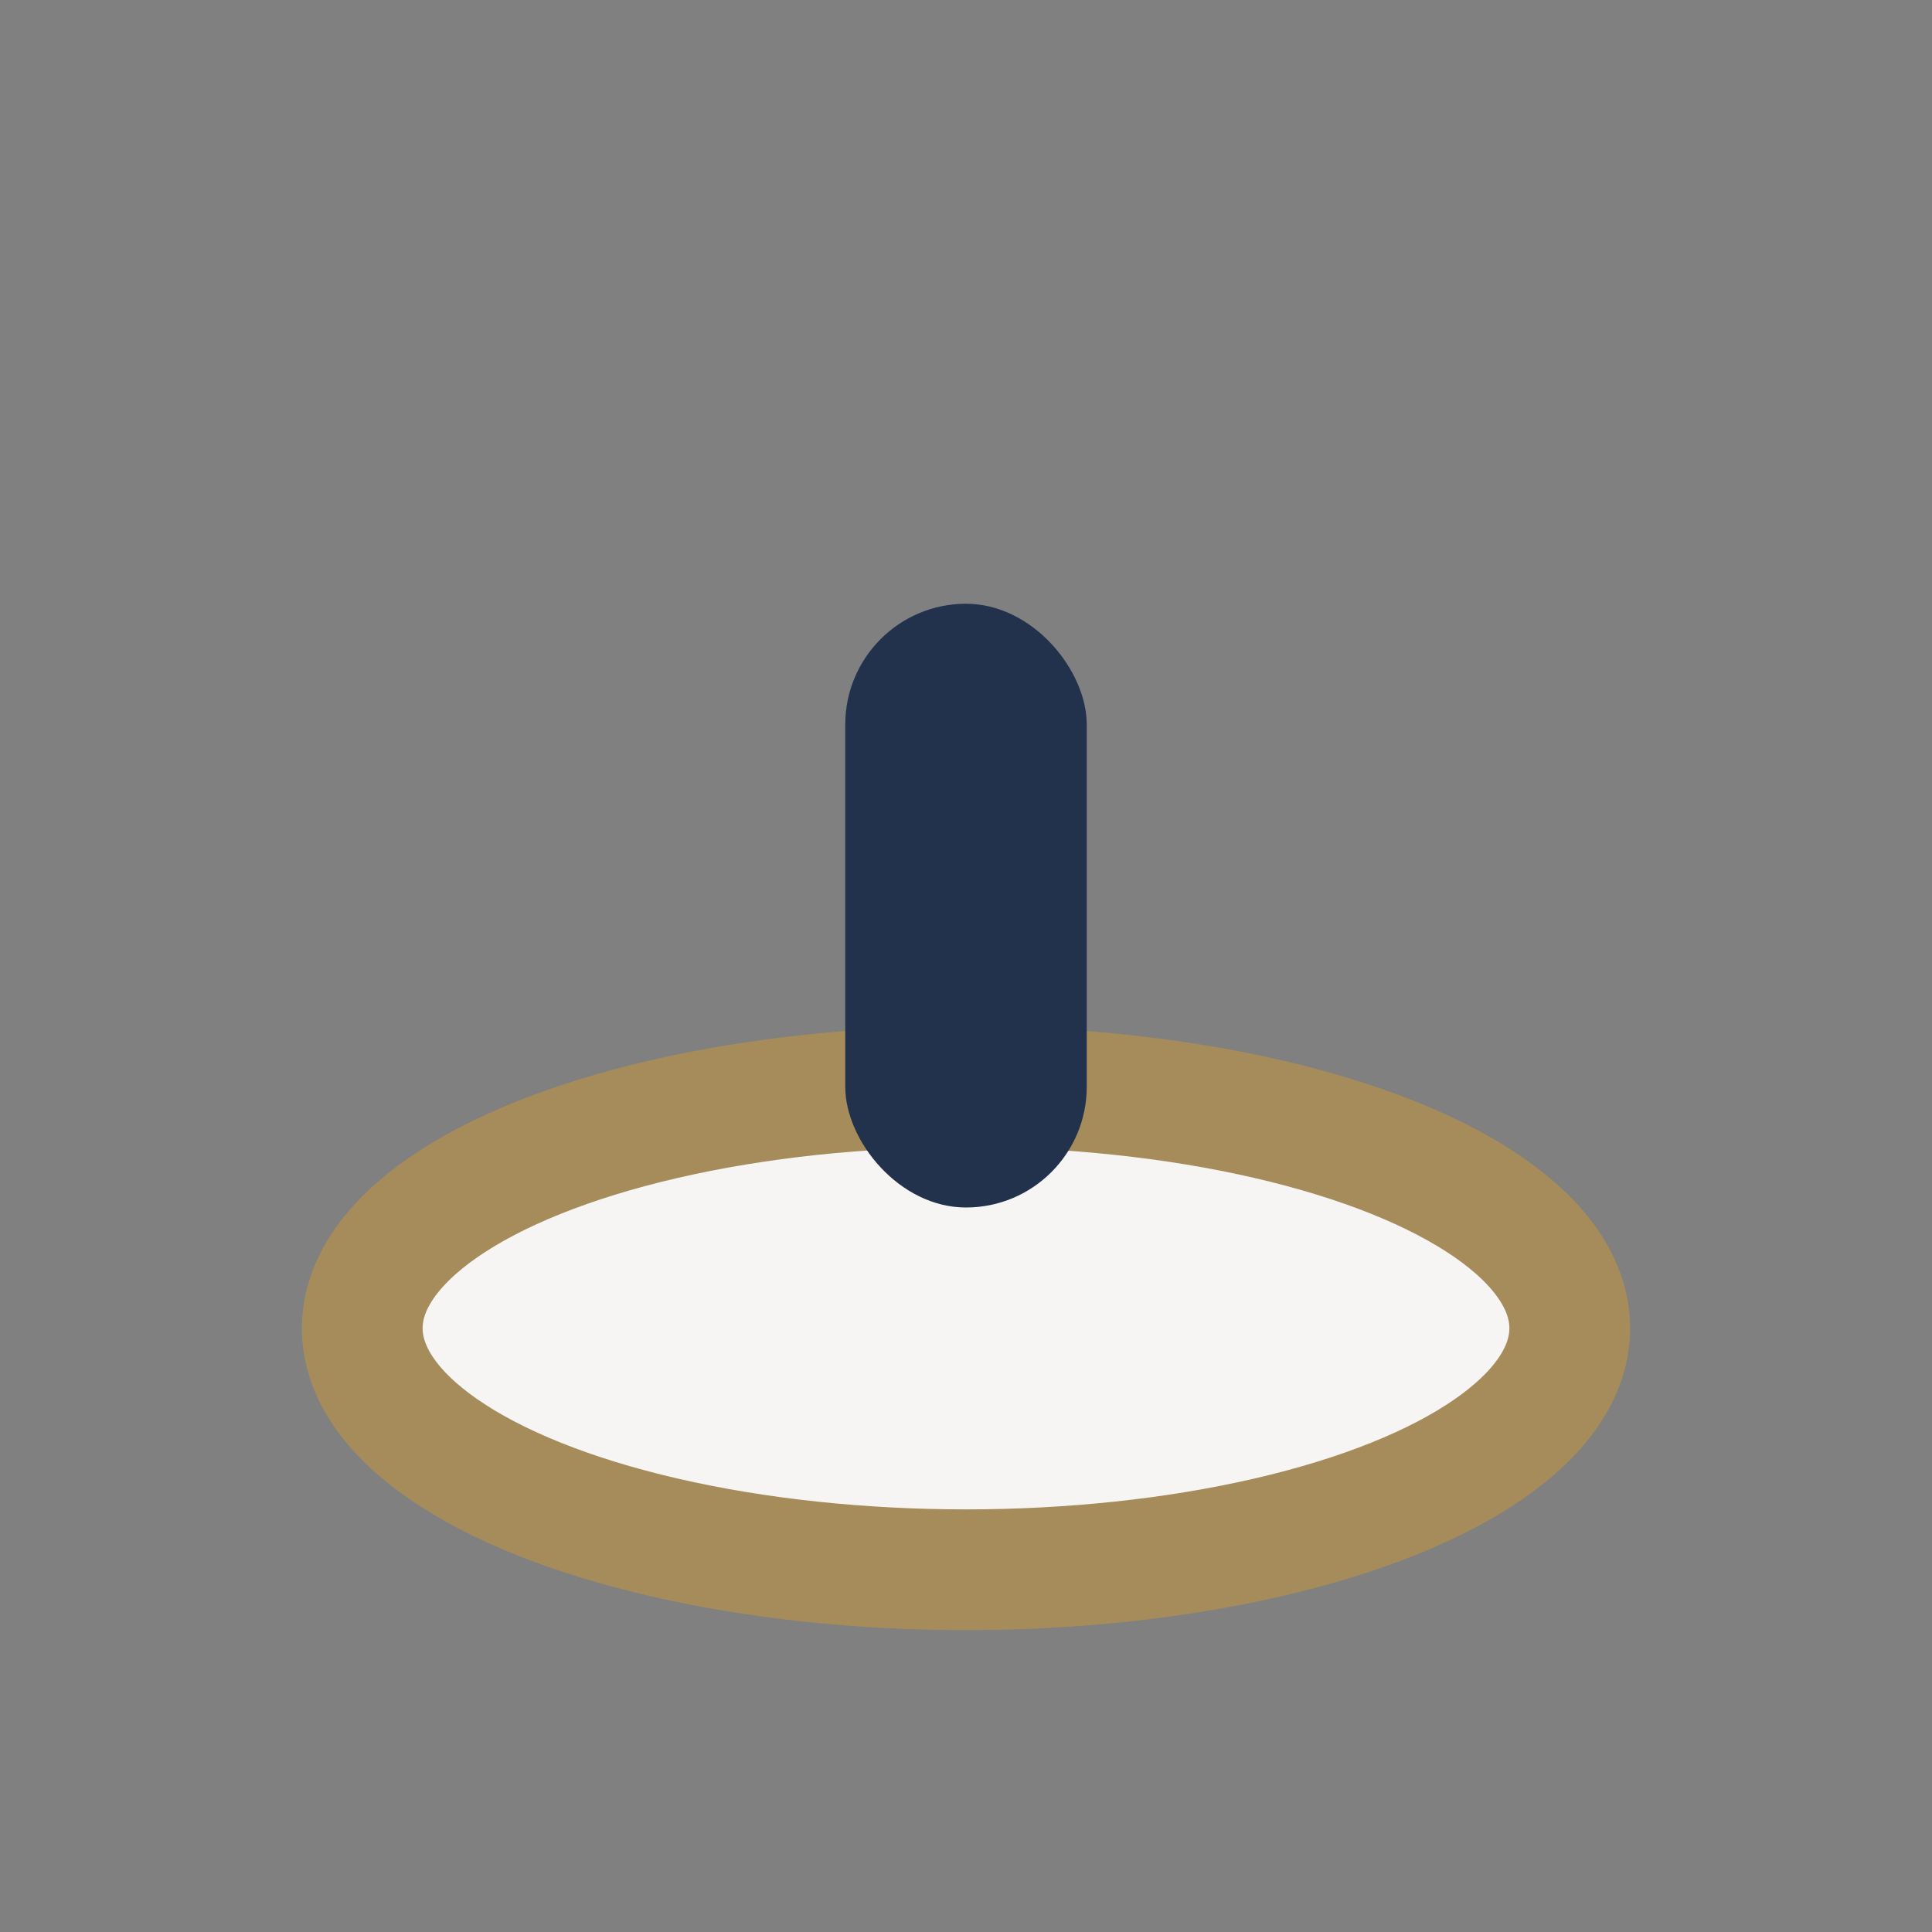<?xml version="1.0" encoding="UTF-8"?>
<svg xmlns="http://www.w3.org/2000/svg" width="32" height="32" viewBox="0 0 32 32"><rect x="0" y="0" width="32" height="32" fill="#808080" stroke="none"/><ellipse cx="16" cy="22" rx="10" ry="4" fill="#F6F5F3" stroke="#A68C5B" stroke-width="2"/><rect x="14" y="10" width="4" height="10" rx="2" fill="#22324C"/></svg>